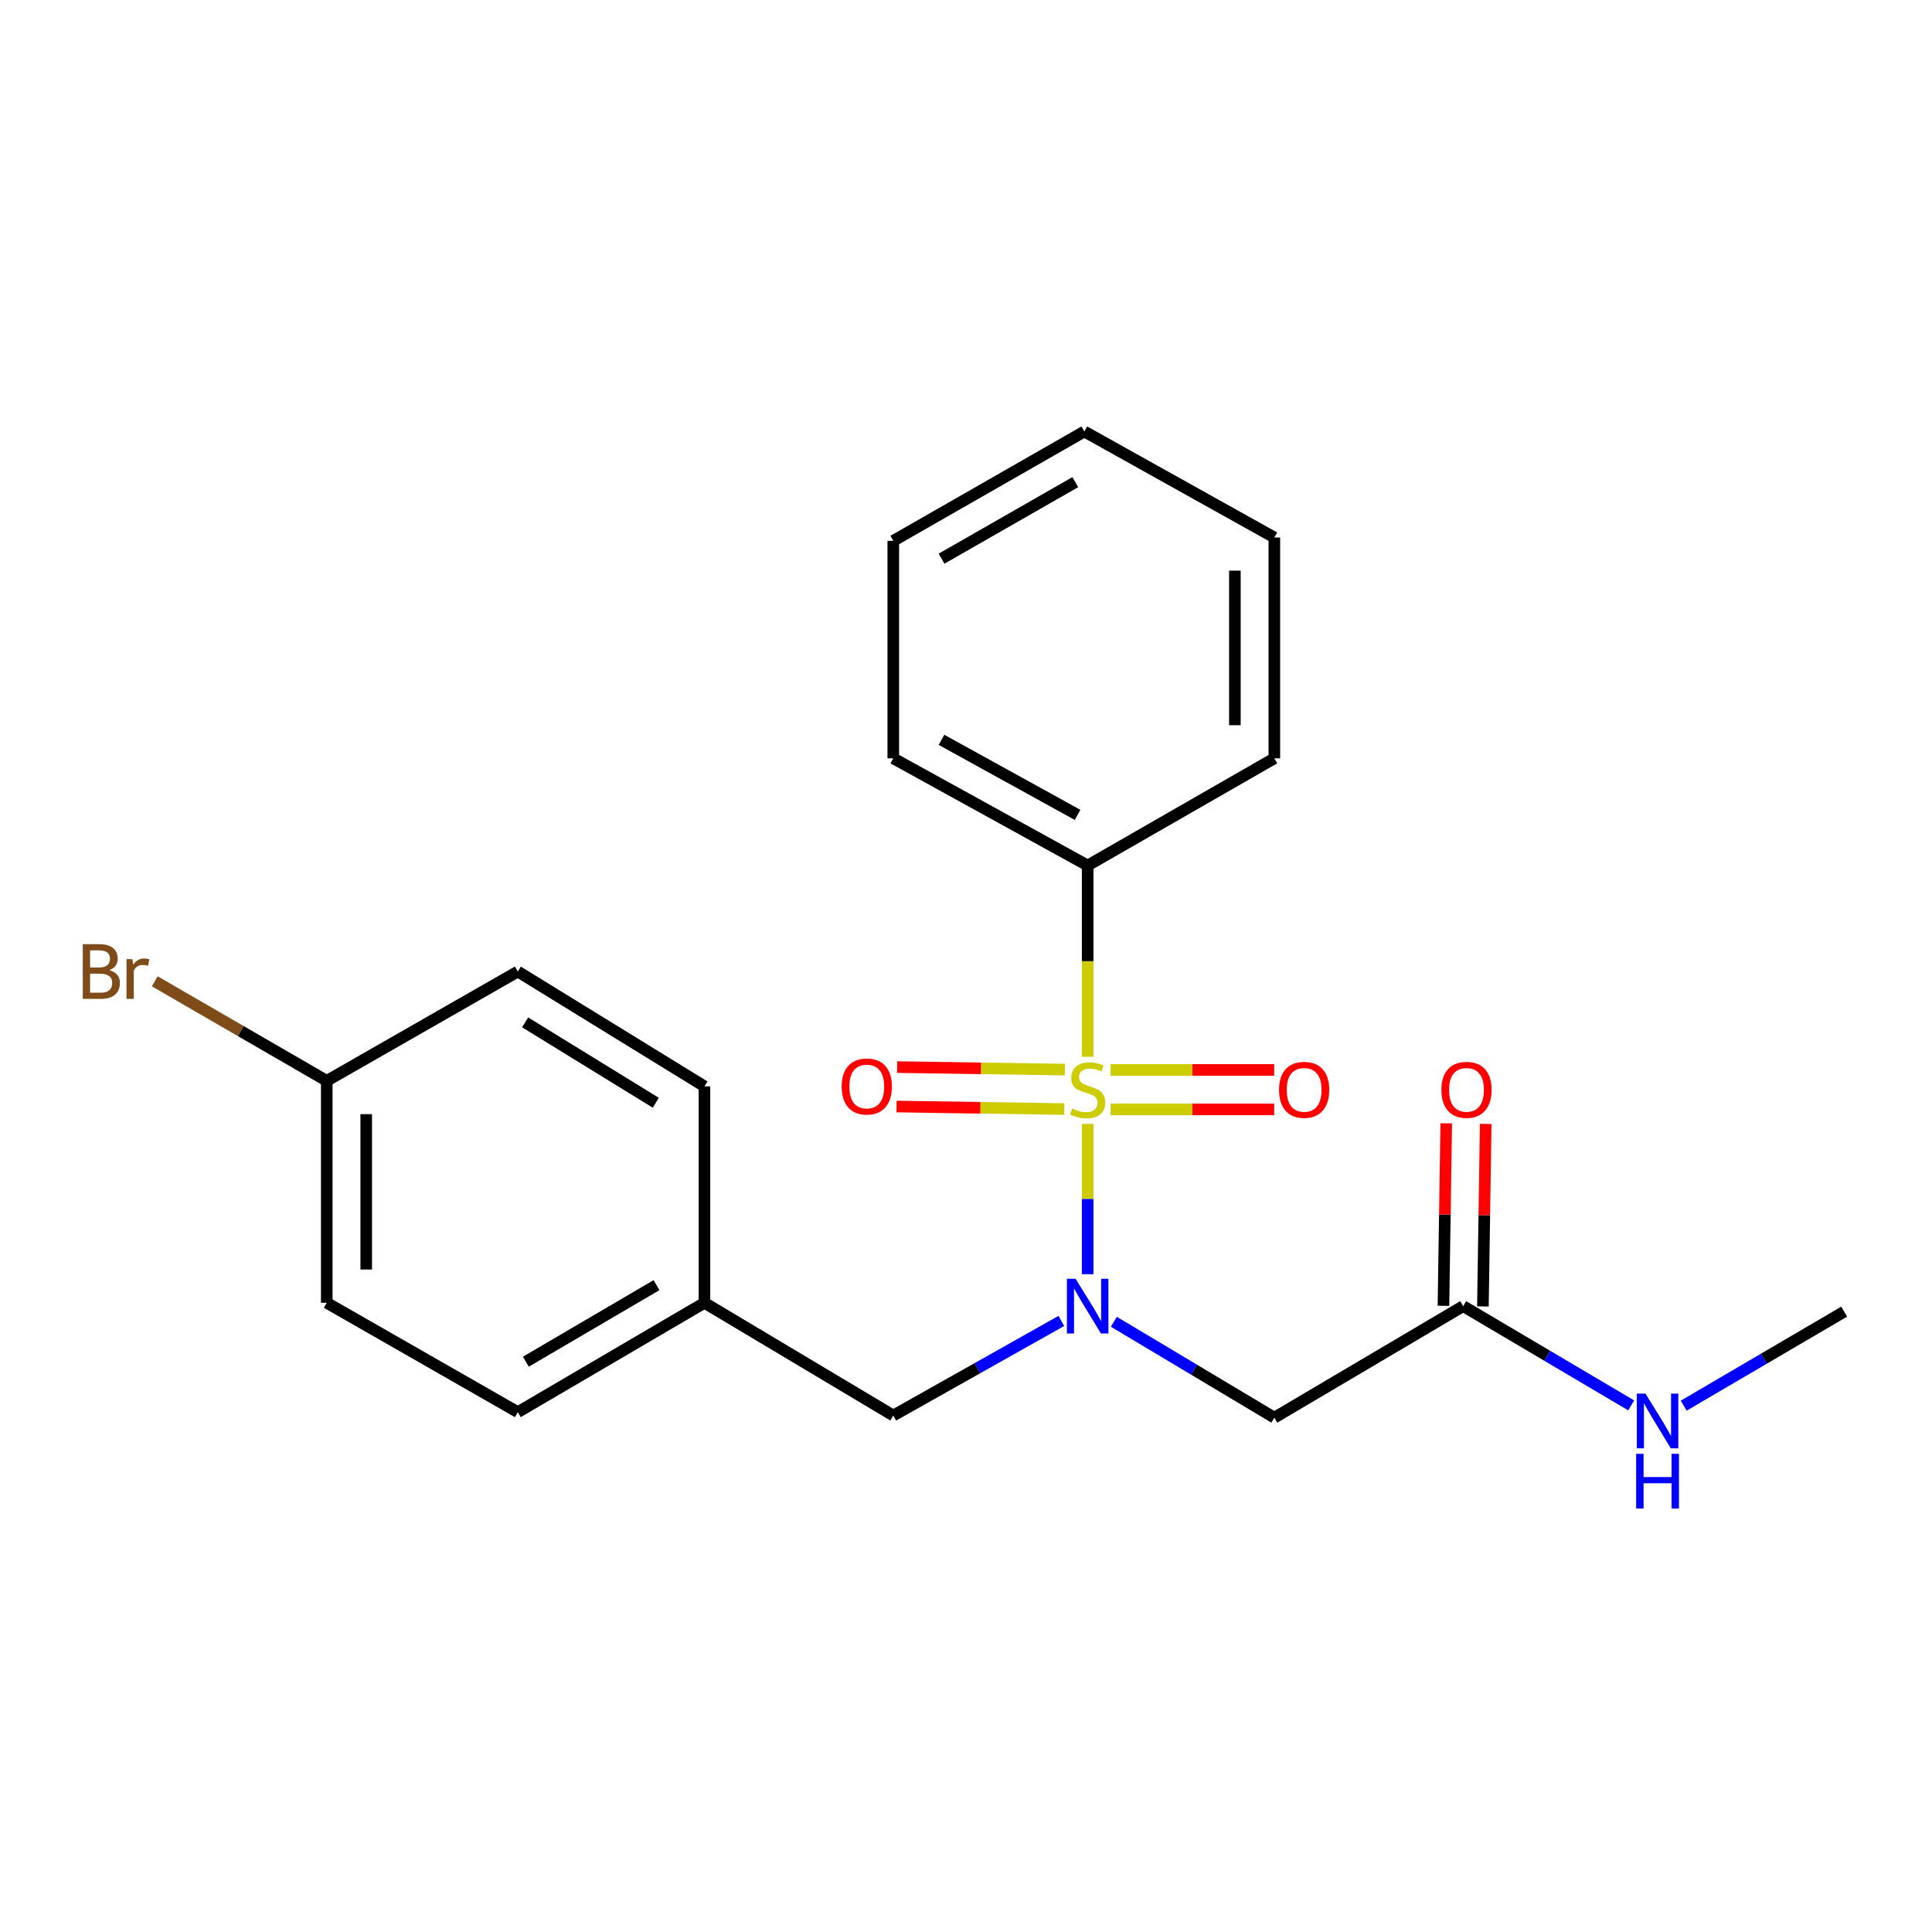<?xml version='1.0' encoding='iso-8859-1'?>
<svg version='1.1' baseProfile='full'
              xmlns='http://www.w3.org/2000/svg'
                      xmlns:rdkit='http://www.rdkit.org/xml'
                      xmlns:xlink='http://www.w3.org/1999/xlink'
                  xml:space='preserve'
width='1000px' height='1000px' viewBox='0 0 1000 1000'>
<!-- END OF HEADER -->
<rect style='opacity:1.0;fill:#FFFFFF;stroke:none' width='1000' height='1000' x='0' y='0'> </rect>
<path class='bond-0' d='M 562.973,581.7 L 562.973,620.613' style='fill:none;fill-rule:evenodd;stroke:#CCCC00;stroke-width:6px;stroke-linecap:butt;stroke-linejoin:miter;stroke-opacity:1' />
<path class='bond-0' d='M 562.973,620.613 L 562.973,659.527' style='fill:none;fill-rule:evenodd;stroke:#0000FF;stroke-width:6px;stroke-linecap:butt;stroke-linejoin:miter;stroke-opacity:1' />
<path class='bond-3' d='M 574.854,574.232 L 617.186,574.232' style='fill:none;fill-rule:evenodd;stroke:#CCCC00;stroke-width:6px;stroke-linecap:butt;stroke-linejoin:miter;stroke-opacity:1' />
<path class='bond-3' d='M 617.186,574.232 L 659.518,574.232' style='fill:none;fill-rule:evenodd;stroke:#FF0000;stroke-width:6px;stroke-linecap:butt;stroke-linejoin:miter;stroke-opacity:1' />
<path class='bond-3' d='M 574.854,553.806 L 617.186,553.806' style='fill:none;fill-rule:evenodd;stroke:#CCCC00;stroke-width:6px;stroke-linecap:butt;stroke-linejoin:miter;stroke-opacity:1' />
<path class='bond-3' d='M 617.186,553.806 L 659.518,553.806' style='fill:none;fill-rule:evenodd;stroke:#FF0000;stroke-width:6px;stroke-linecap:butt;stroke-linejoin:miter;stroke-opacity:1' />
<path class='bond-4' d='M 551.188,553.627 L 507.772,552.972' style='fill:none;fill-rule:evenodd;stroke:#CCCC00;stroke-width:6px;stroke-linecap:butt;stroke-linejoin:miter;stroke-opacity:1' />
<path class='bond-4' d='M 507.772,552.972 L 464.356,552.317' style='fill:none;fill-rule:evenodd;stroke:#FF0000;stroke-width:6px;stroke-linecap:butt;stroke-linejoin:miter;stroke-opacity:1' />
<path class='bond-4' d='M 550.88,574.051 L 507.464,573.396' style='fill:none;fill-rule:evenodd;stroke:#CCCC00;stroke-width:6px;stroke-linecap:butt;stroke-linejoin:miter;stroke-opacity:1' />
<path class='bond-4' d='M 507.464,573.396 L 464.048,572.741' style='fill:none;fill-rule:evenodd;stroke:#FF0000;stroke-width:6px;stroke-linecap:butt;stroke-linejoin:miter;stroke-opacity:1' />
<path class='bond-5' d='M 562.973,546.998 L 562.973,497.492' style='fill:none;fill-rule:evenodd;stroke:#CCCC00;stroke-width:6px;stroke-linecap:butt;stroke-linejoin:miter;stroke-opacity:1' />
<path class='bond-5' d='M 562.973,497.492 L 562.973,447.986' style='fill:none;fill-rule:evenodd;stroke:#000000;stroke-width:6px;stroke-linecap:butt;stroke-linejoin:miter;stroke-opacity:1' />
<path class='bond-1' d='M 576.527,684.145 L 618.064,708.965' style='fill:none;fill-rule:evenodd;stroke:#0000FF;stroke-width:6px;stroke-linecap:butt;stroke-linejoin:miter;stroke-opacity:1' />
<path class='bond-1' d='M 618.064,708.965 L 659.601,733.784' style='fill:none;fill-rule:evenodd;stroke:#000000;stroke-width:6px;stroke-linecap:butt;stroke-linejoin:miter;stroke-opacity:1' />
<path class='bond-6' d='M 549.347,683.715 L 505.854,708.194' style='fill:none;fill-rule:evenodd;stroke:#0000FF;stroke-width:6px;stroke-linecap:butt;stroke-linejoin:miter;stroke-opacity:1' />
<path class='bond-6' d='M 505.854,708.194 L 462.362,732.672' style='fill:none;fill-rule:evenodd;stroke:#000000;stroke-width:6px;stroke-linecap:butt;stroke-linejoin:miter;stroke-opacity:1' />
<path class='bond-2' d='M 659.601,733.784 L 757.341,676.046' style='fill:none;fill-rule:evenodd;stroke:#000000;stroke-width:6px;stroke-linecap:butt;stroke-linejoin:miter;stroke-opacity:1' />
<path class='bond-7' d='M 767.553,676.202 L 768.275,628.969' style='fill:none;fill-rule:evenodd;stroke:#000000;stroke-width:6px;stroke-linecap:butt;stroke-linejoin:miter;stroke-opacity:1' />
<path class='bond-7' d='M 768.275,628.969 L 768.998,581.736' style='fill:none;fill-rule:evenodd;stroke:#FF0000;stroke-width:6px;stroke-linecap:butt;stroke-linejoin:miter;stroke-opacity:1' />
<path class='bond-7' d='M 747.129,675.89 L 747.851,628.657' style='fill:none;fill-rule:evenodd;stroke:#000000;stroke-width:6px;stroke-linecap:butt;stroke-linejoin:miter;stroke-opacity:1' />
<path class='bond-7' d='M 747.851,628.657 L 748.574,581.424' style='fill:none;fill-rule:evenodd;stroke:#FF0000;stroke-width:6px;stroke-linecap:butt;stroke-linejoin:miter;stroke-opacity:1' />
<path class='bond-8' d='M 757.341,676.046 L 800.815,701.736' style='fill:none;fill-rule:evenodd;stroke:#000000;stroke-width:6px;stroke-linecap:butt;stroke-linejoin:miter;stroke-opacity:1' />
<path class='bond-8' d='M 800.815,701.736 L 844.29,727.425' style='fill:none;fill-rule:evenodd;stroke:#0000FF;stroke-width:6px;stroke-linecap:butt;stroke-linejoin:miter;stroke-opacity:1' />
<path class='bond-16' d='M 562.973,447.986 L 462.362,392.506' style='fill:none;fill-rule:evenodd;stroke:#000000;stroke-width:6px;stroke-linecap:butt;stroke-linejoin:miter;stroke-opacity:1' />
<path class='bond-16' d='M 557.745,421.777 L 487.317,382.941' style='fill:none;fill-rule:evenodd;stroke:#000000;stroke-width:6px;stroke-linecap:butt;stroke-linejoin:miter;stroke-opacity:1' />
<path class='bond-17' d='M 562.973,447.986 L 659.601,392.506' style='fill:none;fill-rule:evenodd;stroke:#000000;stroke-width:6px;stroke-linecap:butt;stroke-linejoin:miter;stroke-opacity:1' />
<path class='bond-9' d='M 462.362,732.672 L 364.622,674.332' style='fill:none;fill-rule:evenodd;stroke:#000000;stroke-width:6px;stroke-linecap:butt;stroke-linejoin:miter;stroke-opacity:1' />
<path class='bond-18' d='M 871.49,727.566 L 913.018,703.236' style='fill:none;fill-rule:evenodd;stroke:#0000FF;stroke-width:6px;stroke-linecap:butt;stroke-linejoin:miter;stroke-opacity:1' />
<path class='bond-18' d='M 913.018,703.236 L 954.545,678.906' style='fill:none;fill-rule:evenodd;stroke:#000000;stroke-width:6px;stroke-linecap:butt;stroke-linejoin:miter;stroke-opacity:1' />
<path class='bond-12' d='M 364.622,674.332 L 364.622,562.294' style='fill:none;fill-rule:evenodd;stroke:#000000;stroke-width:6px;stroke-linecap:butt;stroke-linejoin:miter;stroke-opacity:1' />
<path class='bond-13' d='M 364.622,674.332 L 268.017,730.925' style='fill:none;fill-rule:evenodd;stroke:#000000;stroke-width:6px;stroke-linecap:butt;stroke-linejoin:miter;stroke-opacity:1' />
<path class='bond-13' d='M 339.806,665.196 L 272.183,704.811' style='fill:none;fill-rule:evenodd;stroke:#000000;stroke-width:6px;stroke-linecap:butt;stroke-linejoin:miter;stroke-opacity:1' />
<path class='bond-10' d='M 169.131,559.446 L 169.131,674.332' style='fill:none;fill-rule:evenodd;stroke:#000000;stroke-width:6px;stroke-linecap:butt;stroke-linejoin:miter;stroke-opacity:1' />
<path class='bond-10' d='M 189.557,576.679 L 189.557,657.099' style='fill:none;fill-rule:evenodd;stroke:#000000;stroke-width:6px;stroke-linecap:butt;stroke-linejoin:miter;stroke-opacity:1' />
<path class='bond-11' d='M 169.131,559.446 L 124.617,533.68' style='fill:none;fill-rule:evenodd;stroke:#000000;stroke-width:6px;stroke-linecap:butt;stroke-linejoin:miter;stroke-opacity:1' />
<path class='bond-11' d='M 124.617,533.68 L 80.103,507.914' style='fill:none;fill-rule:evenodd;stroke:#7F4C19;stroke-width:6px;stroke-linecap:butt;stroke-linejoin:miter;stroke-opacity:1' />
<path class='bond-23' d='M 169.131,559.446 L 268.017,502.865' style='fill:none;fill-rule:evenodd;stroke:#000000;stroke-width:6px;stroke-linecap:butt;stroke-linejoin:miter;stroke-opacity:1' />
<path class='bond-15' d='M 364.622,562.294 L 268.017,502.865' style='fill:none;fill-rule:evenodd;stroke:#000000;stroke-width:6px;stroke-linecap:butt;stroke-linejoin:miter;stroke-opacity:1' />
<path class='bond-15' d='M 339.428,570.778 L 271.805,529.177' style='fill:none;fill-rule:evenodd;stroke:#000000;stroke-width:6px;stroke-linecap:butt;stroke-linejoin:miter;stroke-opacity:1' />
<path class='bond-14' d='M 268.017,730.925 L 169.131,674.332' style='fill:none;fill-rule:evenodd;stroke:#000000;stroke-width:6px;stroke-linecap:butt;stroke-linejoin:miter;stroke-opacity:1' />
<path class='bond-19' d='M 462.362,392.506 L 462.362,279.934' style='fill:none;fill-rule:evenodd;stroke:#000000;stroke-width:6px;stroke-linecap:butt;stroke-linejoin:miter;stroke-opacity:1' />
<path class='bond-20' d='M 659.601,392.506 L 659.601,278.221' style='fill:none;fill-rule:evenodd;stroke:#000000;stroke-width:6px;stroke-linecap:butt;stroke-linejoin:miter;stroke-opacity:1' />
<path class='bond-20' d='M 639.174,375.363 L 639.174,295.363' style='fill:none;fill-rule:evenodd;stroke:#000000;stroke-width:6px;stroke-linecap:butt;stroke-linejoin:miter;stroke-opacity:1' />
<path class='bond-22' d='M 462.362,279.934 L 561.259,223.342' style='fill:none;fill-rule:evenodd;stroke:#000000;stroke-width:6px;stroke-linecap:butt;stroke-linejoin:miter;stroke-opacity:1' />
<path class='bond-22' d='M 487.342,289.174 L 556.57,249.56' style='fill:none;fill-rule:evenodd;stroke:#000000;stroke-width:6px;stroke-linecap:butt;stroke-linejoin:miter;stroke-opacity:1' />
<path class='bond-21' d='M 659.601,278.221 L 561.259,223.342' style='fill:none;fill-rule:evenodd;stroke:#000000;stroke-width:6px;stroke-linecap:butt;stroke-linejoin:miter;stroke-opacity:1' />
<path  class='atom-0' d='M 554.973 573.739
Q 555.293 573.859, 556.613 574.419
Q 557.933 574.979, 559.373 575.339
Q 560.853 575.659, 562.293 575.659
Q 564.973 575.659, 566.533 574.379
Q 568.093 573.059, 568.093 570.779
Q 568.093 569.219, 567.293 568.259
Q 566.533 567.299, 565.333 566.779
Q 564.133 566.259, 562.133 565.659
Q 559.613 564.899, 558.093 564.179
Q 556.613 563.459, 555.533 561.939
Q 554.493 560.419, 554.493 557.859
Q 554.493 554.299, 556.893 552.099
Q 559.333 549.899, 564.133 549.899
Q 567.413 549.899, 571.133 551.459
L 570.213 554.539
Q 566.813 553.139, 564.253 553.139
Q 561.493 553.139, 559.973 554.299
Q 558.453 555.419, 558.493 557.379
Q 558.493 558.899, 559.253 559.819
Q 560.053 560.739, 561.173 561.259
Q 562.333 561.779, 564.253 562.379
Q 566.813 563.179, 568.333 563.979
Q 569.853 564.779, 570.933 566.419
Q 572.053 568.019, 572.053 570.779
Q 572.053 574.699, 569.413 576.819
Q 566.813 578.899, 562.453 578.899
Q 559.933 578.899, 558.013 578.339
Q 556.133 577.819, 553.893 576.899
L 554.973 573.739
' fill='#CCCC00'/>
<path  class='atom-1' d='M 556.713 661.886
L 565.993 676.886
Q 566.913 678.366, 568.393 681.046
Q 569.873 683.726, 569.953 683.886
L 569.953 661.886
L 573.713 661.886
L 573.713 690.206
L 569.833 690.206
L 559.873 673.806
Q 558.713 671.886, 557.473 669.686
Q 556.273 667.486, 555.913 666.806
L 555.913 690.206
L 552.233 690.206
L 552.233 661.886
L 556.713 661.886
' fill='#0000FF'/>
<path  class='atom-4' d='M 662.023 564.099
Q 662.023 557.299, 665.383 553.499
Q 668.743 549.699, 675.023 549.699
Q 681.303 549.699, 684.663 553.499
Q 688.023 557.299, 688.023 564.099
Q 688.023 570.979, 684.623 574.899
Q 681.223 578.779, 675.023 578.779
Q 668.783 578.779, 665.383 574.899
Q 662.023 571.019, 662.023 564.099
M 675.023 575.579
Q 679.343 575.579, 681.663 572.699
Q 684.023 569.779, 684.023 564.099
Q 684.023 558.539, 681.663 555.739
Q 679.343 552.899, 675.023 552.899
Q 670.703 552.899, 668.343 555.699
Q 666.023 558.499, 666.023 564.099
Q 666.023 569.819, 668.343 572.699
Q 670.703 575.579, 675.023 575.579
' fill='#FF0000'/>
<path  class='atom-5' d='M 435.642 562.374
Q 435.642 555.574, 439.002 551.774
Q 442.362 547.974, 448.642 547.974
Q 454.922 547.974, 458.282 551.774
Q 461.642 555.574, 461.642 562.374
Q 461.642 569.254, 458.242 573.174
Q 454.842 577.054, 448.642 577.054
Q 442.402 577.054, 439.002 573.174
Q 435.642 569.294, 435.642 562.374
M 448.642 573.854
Q 452.962 573.854, 455.282 570.974
Q 457.642 568.054, 457.642 562.374
Q 457.642 556.814, 455.282 554.014
Q 452.962 551.174, 448.642 551.174
Q 444.322 551.174, 441.962 553.974
Q 439.642 556.774, 439.642 562.374
Q 439.642 568.094, 441.962 570.974
Q 444.322 573.854, 448.642 573.854
' fill='#FF0000'/>
<path  class='atom-8' d='M 746.054 564.099
Q 746.054 557.299, 749.414 553.499
Q 752.774 549.699, 759.054 549.699
Q 765.334 549.699, 768.694 553.499
Q 772.054 557.299, 772.054 564.099
Q 772.054 570.979, 768.654 574.899
Q 765.254 578.779, 759.054 578.779
Q 752.814 578.779, 749.414 574.899
Q 746.054 571.019, 746.054 564.099
M 759.054 575.579
Q 763.374 575.579, 765.694 572.699
Q 768.054 569.779, 768.054 564.099
Q 768.054 558.539, 765.694 555.739
Q 763.374 552.899, 759.054 552.899
Q 754.734 552.899, 752.374 555.699
Q 750.054 558.499, 750.054 564.099
Q 750.054 569.819, 752.374 572.699
Q 754.734 575.579, 759.054 575.579
' fill='#FF0000'/>
<path  class='atom-9' d='M 851.692 721.338
L 860.972 736.338
Q 861.892 737.818, 863.372 740.498
Q 864.852 743.178, 864.932 743.338
L 864.932 721.338
L 868.692 721.338
L 868.692 749.658
L 864.812 749.658
L 854.852 733.258
Q 853.692 731.338, 852.452 729.138
Q 851.252 726.938, 850.892 726.258
L 850.892 749.658
L 847.212 749.658
L 847.212 721.338
L 851.692 721.338
' fill='#0000FF'/>
<path  class='atom-9' d='M 846.872 752.49
L 850.712 752.49
L 850.712 764.53
L 865.192 764.53
L 865.192 752.49
L 869.032 752.49
L 869.032 780.81
L 865.192 780.81
L 865.192 767.73
L 850.712 767.73
L 850.712 780.81
L 846.872 780.81
L 846.872 752.49
' fill='#0000FF'/>
<path  class='atom-12' d='M 56.599 502.145
Q 59.319 502.905, 60.679 504.585
Q 62.08 506.225, 62.08 508.665
Q 62.08 512.585, 59.559 514.825
Q 57.08 517.025, 52.359 517.025
L 42.84 517.025
L 42.84 488.705
L 51.2 488.705
Q 56.039 488.705, 58.48 490.665
Q 60.919 492.625, 60.919 496.225
Q 60.919 500.505, 56.599 502.145
M 46.639 491.905
L 46.639 500.785
L 51.2 500.785
Q 53.999 500.785, 55.44 499.665
Q 56.919 498.505, 56.919 496.225
Q 56.919 491.905, 51.2 491.905
L 46.639 491.905
M 52.359 513.825
Q 55.12 513.825, 56.599 512.505
Q 58.08 511.185, 58.08 508.665
Q 58.08 506.345, 56.44 505.185
Q 54.84 503.985, 51.76 503.985
L 46.639 503.985
L 46.639 513.825
L 52.359 513.825
' fill='#7F4C19'/>
<path  class='atom-12' d='M 68.519 496.465
L 68.96 499.305
Q 71.12 496.105, 74.639 496.105
Q 75.76 496.105, 77.279 496.505
L 76.68 499.865
Q 74.96 499.465, 73.999 499.465
Q 72.32 499.465, 71.2 500.145
Q 70.12 500.785, 69.24 502.345
L 69.24 517.025
L 65.48 517.025
L 65.48 496.465
L 68.519 496.465
' fill='#7F4C19'/>
</svg>
